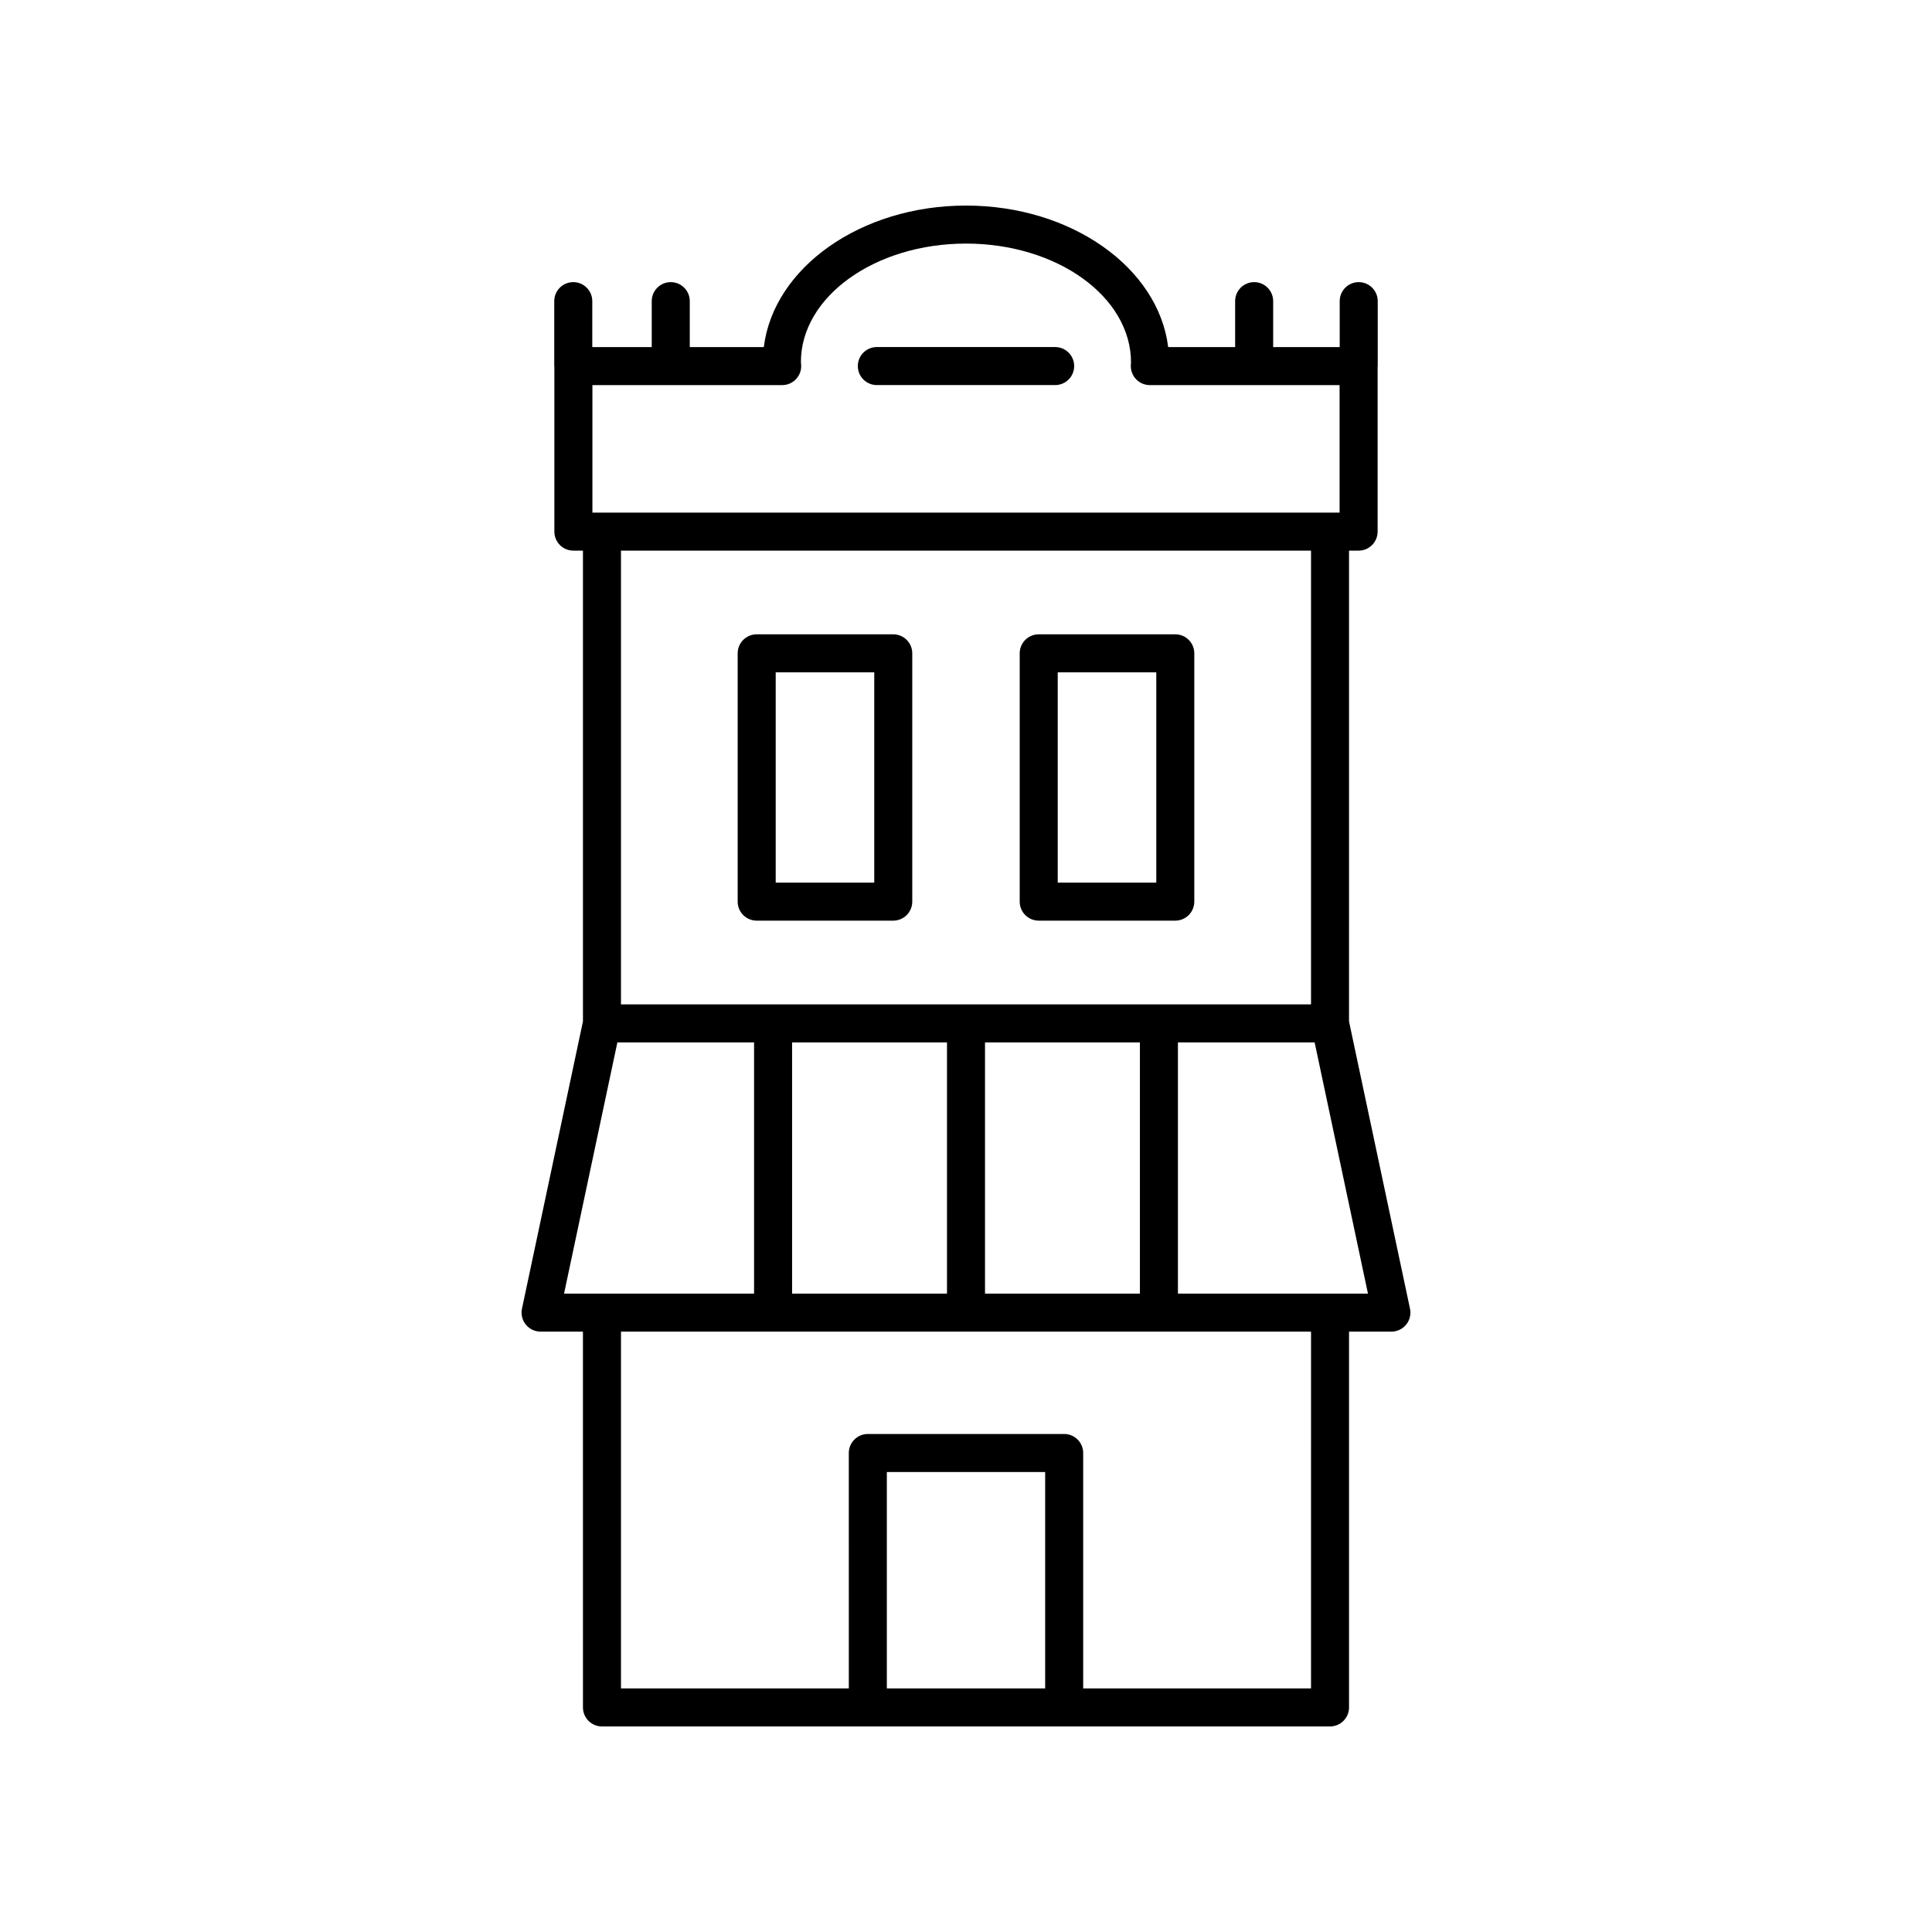 <?xml version="1.0" encoding="UTF-8"?>
<!-- The Best Svg Icon site in the world: iconSvg.co, Visit us! https://iconsvg.co -->
<svg fill="#000000" width="800px" height="800px" version="1.1" viewBox="144 144 512 512" xmlns="http://www.w3.org/2000/svg">
 <g>
  <path d="m376.37 246.05h47.258c2.781 0 5.039-2.254 5.039-5.039 0-2.781-2.254-5.039-5.039-5.039h-47.258c-2.781 0-5.039 2.254-5.039 5.039s2.254 5.039 5.039 5.039z"/>
  <path d="m282.33 490.81c-0.316 1.484 0.055 3.035 1.012 4.215 0.953 1.18 2.394 1.867 3.914 1.867h11.23l0.004 99.594c0 2.781 2.254 5.039 5.039 5.039h192.94c2.781 0 5.039-2.254 5.039-5.039v-99.59h11.23c1.52 0 2.961-0.688 3.914-1.867 0.957-1.18 1.332-2.731 1.012-4.215l-16.16-76.129 0.004-124.76h2.535c2.781 0 5.039-2.254 5.039-5.039v-43.707c0-0.055 0.031-0.102 0.031-0.16v-17.211c0-2.781-2.254-5.039-5.039-5.039-2.781 0-5.039 2.254-5.039 5.039v12.176h-17.633v-12.176c0-2.781-2.254-5.039-5.039-5.039-2.781 0-5.039 2.254-5.039 5.039v12.176h-17.746c-2.582-21.012-25.629-37.504-53.578-37.504s-50.996 16.496-53.582 37.504h-19.621v-12.176c0-2.781-2.254-5.039-5.039-5.039-2.781 0-5.039 2.254-5.039 5.039v12.176h-15.758v-12.176c0-2.781-2.254-5.039-5.039-5.039-2.781 0-5.039 2.254-5.039 5.039v17.211c0 0.055 0.031 0.102 0.031 0.16v43.707c0 2.781 2.254 5.039 5.039 5.039h2.535v124.76zm25.281-70.562h36.227v66.574h-50.359zm87.352 0v66.574h-41.051v-66.574zm51.125 0v66.574l-41.051-0.004v-66.57zm-25.109 171.2h-41.957v-57.348h41.957zm70.457 0h-60.379v-62.387c0-2.781-2.254-5.039-5.039-5.039h-52.035c-2.781 0-5.039 2.254-5.039 5.039l0.004 62.387h-60.379v-94.551h182.87zm-35.27-104.63v-66.57h36.227l14.133 66.574zm-155.17-240.76h50.293c1.371 0 2.684-0.559 3.633-1.547 0.949-0.988 1.457-2.32 1.398-3.691-0.004-0.09-0.062-0.809-0.07-0.895 0.008-17.297 19.629-31.371 43.754-31.371 24.121 0 43.746 14.074 43.73 31.531-0.008 0.09-0.051 0.648-0.051 0.734-0.055 1.371 0.449 2.703 1.398 3.691 0.949 0.988 2.262 1.547 3.633 1.547h50.293v33.789l-198.01 0.004zm190.44 43.867v120.25h-182.87v-120.25z"/>
  <path d="m344.53 387.98h36.191c2.781 0 5.039-2.254 5.039-5.039v-65.801c0-2.781-2.254-5.039-5.039-5.039h-36.191c-2.781 0-5.039 2.254-5.039 5.039v65.805c0 2.781 2.254 5.035 5.039 5.035zm5.039-65.805h26.117v55.73h-26.117z"/>
  <path d="m419.27 387.98h36.191c2.781 0 5.039-2.254 5.039-5.039v-65.801c0-2.781-2.254-5.039-5.039-5.039h-36.191c-2.781 0-5.039 2.254-5.039 5.039v65.805c0.004 2.781 2.258 5.035 5.039 5.035zm5.039-65.805h26.117v55.73h-26.117z"/>
 </g>
</svg>